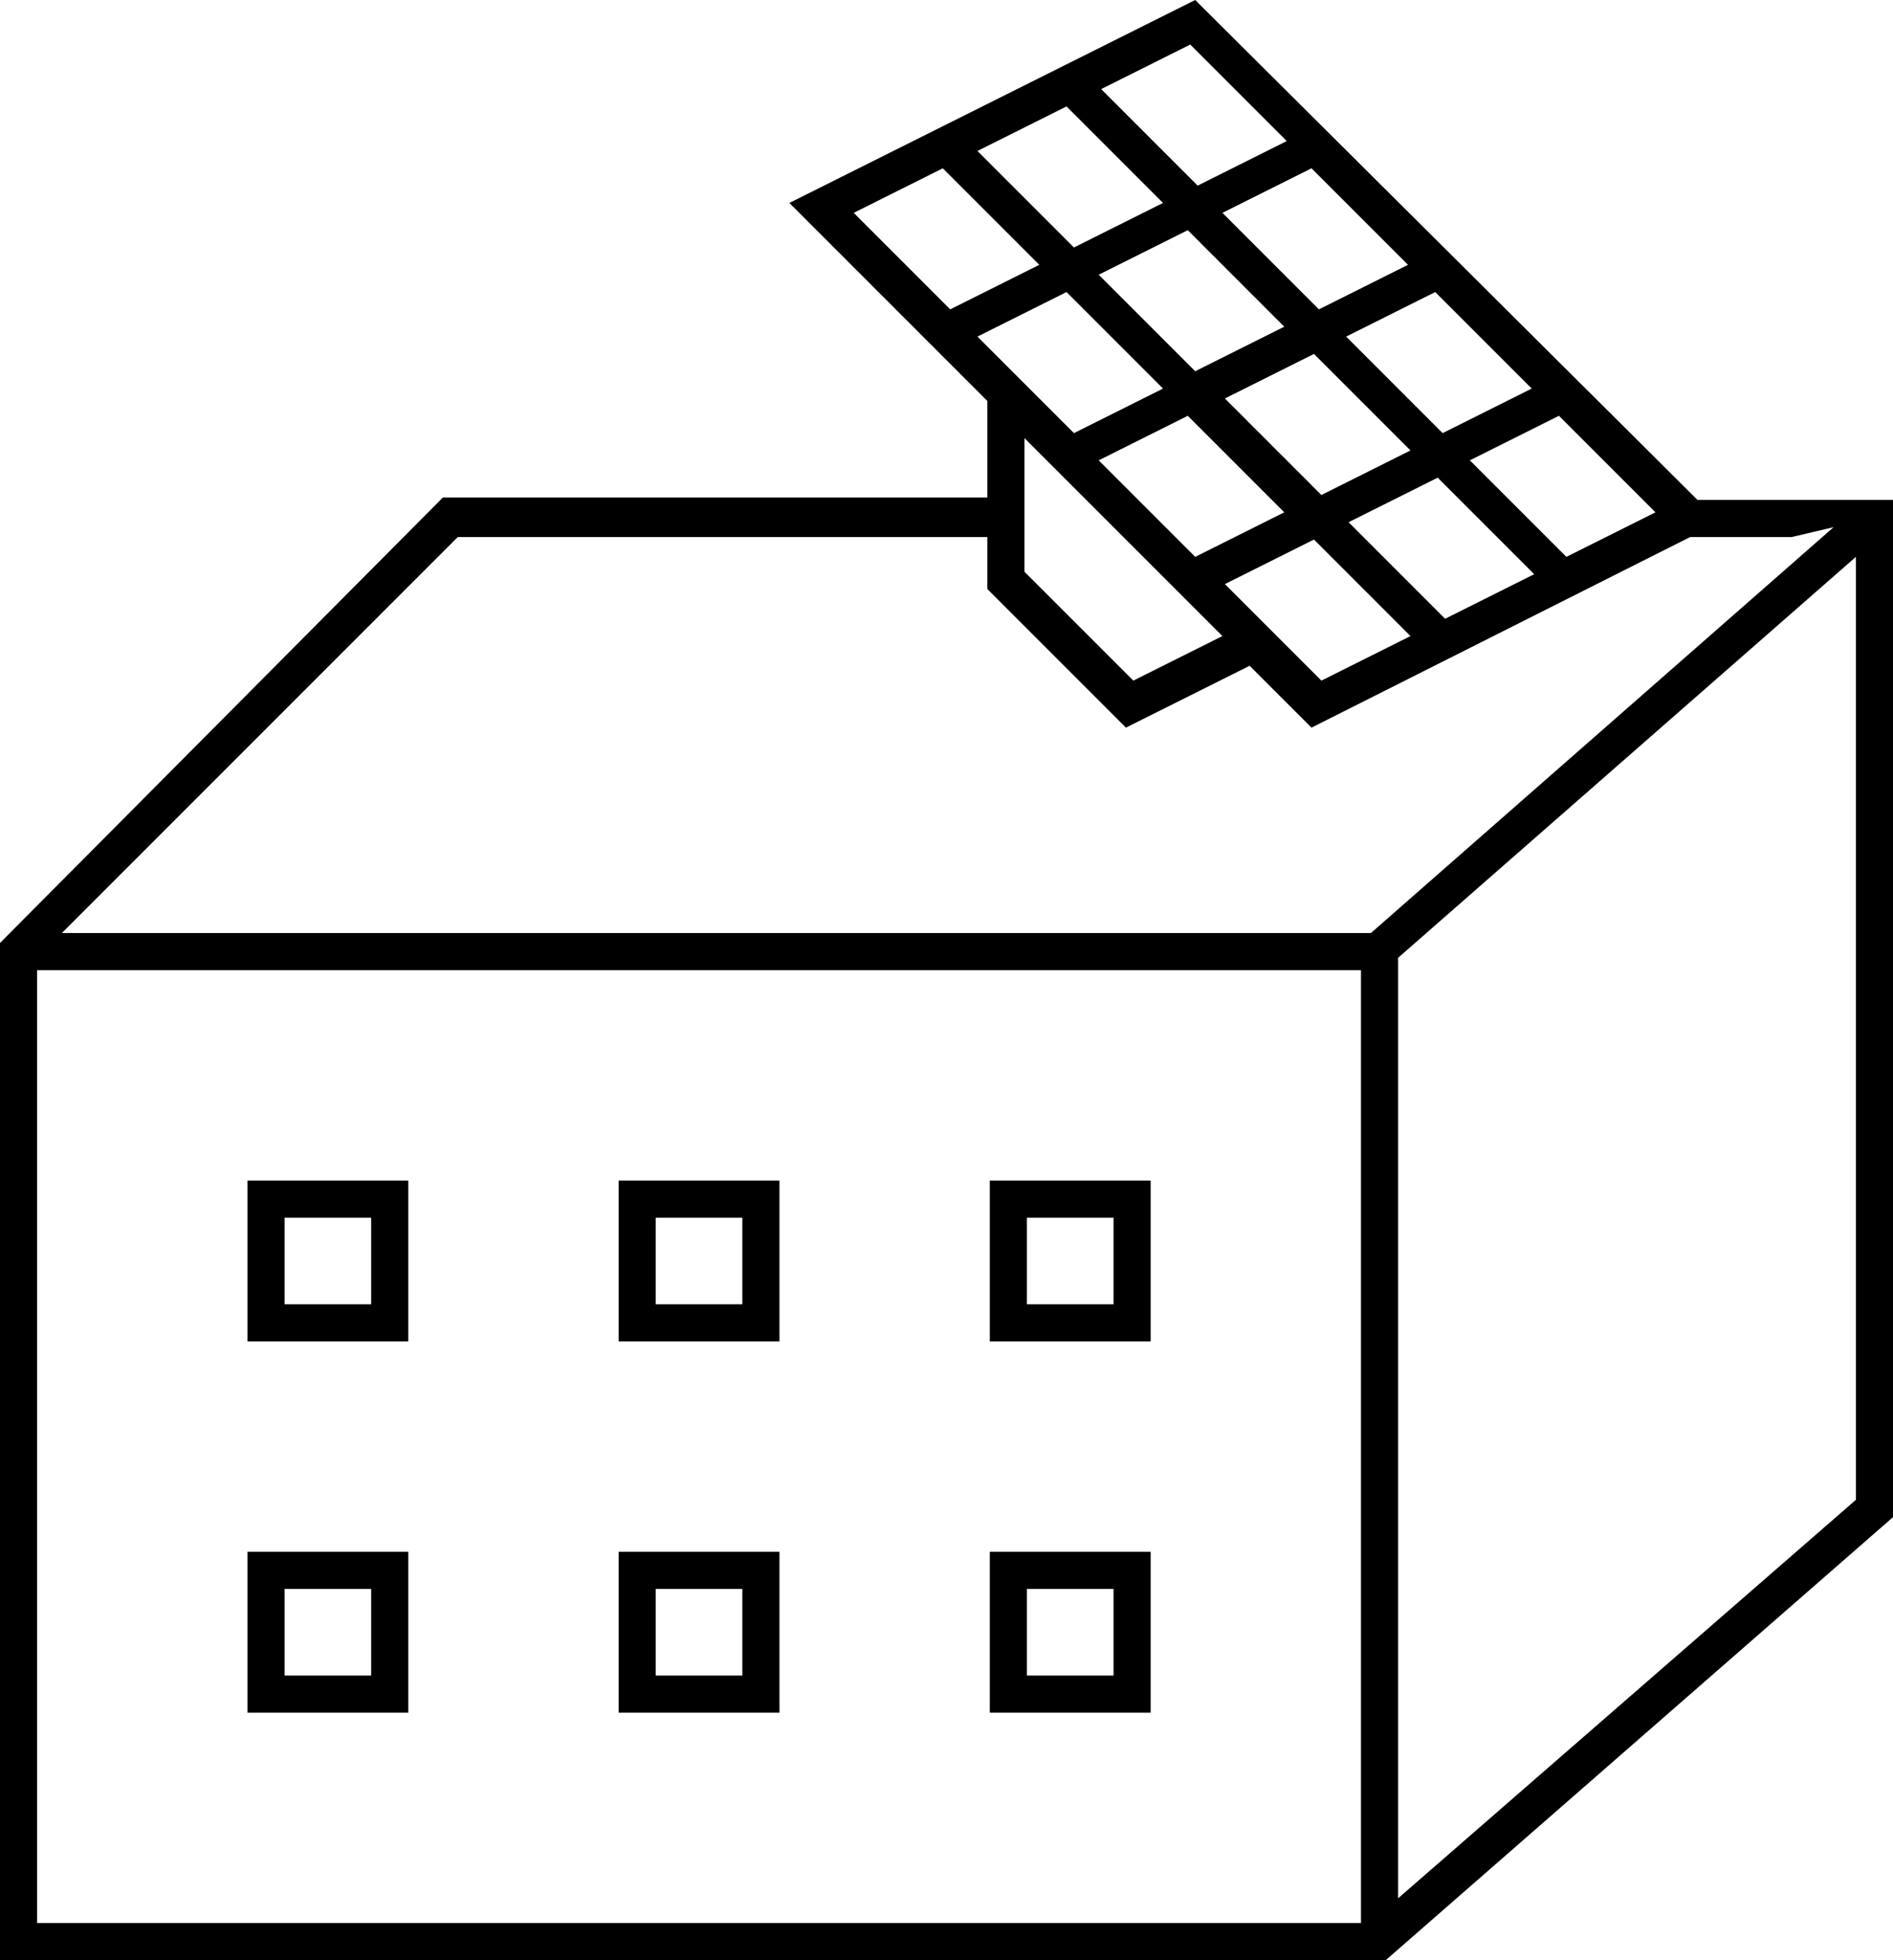 <?xml version="1.0" encoding="utf-8"?>
<!-- Generator: Adobe Illustrator 24.2.3, SVG Export Plug-In . SVG Version: 6.00 Build 0)  -->
<svg version="1.1" id="Layer_1" xmlns="http://www.w3.org/2000/svg" xmlns:xlink="http://www.w3.org/1999/xlink" x="0px" y="0px"
	 viewBox="0 0 76.5 79.2" style="enable-background:new 0 0 76.5 79.2;" xml:space="preserve">
<path d="M16.5,62.7H10v6.5h6.5V62.7z M15,67.7h-3.5v-3.5H15V67.7z"/>
<path d="M31.5,62.7H25v6.5h6.5V62.7z M30,67.7h-3.5v-3.5H30V67.7z"/>
<path d="M31.5,47.7H25v6.5h6.5V47.7z M30,52.7h-3.5v-3.5H30V52.7z"/>
<path d="M16.5,47.7H10v6.5h6.5V47.7z M15,52.7h-3.5v-3.5H15V52.7z"/>
<path d="M46.5,62.7H40v6.5h6.5V62.7z M45,67.7h-3.5v-3.5H45V67.7z"/>
<path d="M46.5,47.7H40v6.5h6.5V47.7z M45,52.7h-3.5v-3.5H45V52.7z"/>
<path d="M48.3,0L31.9,8.2l8,8v3.9h-22L0,38.1v41.1h56l20.5-17.9V20.2h-7.9L48.3,0z M66.9,20.7l-3.6,1.8l-3.9-3.9l3.6-1.8L66.9,20.7z
	 M48.3,22.5l-3.9-3.9l3.6-1.8l3.9,3.9L48.3,22.5z M49.4,25.7l-3.6,1.8l-4.4-4.4v-5.4L49.4,25.7z M48.3,15l-3.9-3.9L48,9.3l3.9,3.9
	L48.3,15z M53.1,14.3l3.9,3.9L53.4,20l-3.9-3.9L53.1,14.3z M53.1,21.8l3.9,3.9l-3.6,1.8l-3.9-3.9L53.1,21.8z M54.5,21.1l3.6-1.8
	l3.9,3.9L58.4,25L54.5,21.1z M61.9,15.7l-3.6,1.8l-3.9-3.9l3.6-1.8L61.9,15.7z M56.9,10.7l-3.6,1.8l-3.9-3.9L53,6.8L56.9,10.7z
	 M48.1,1.8L52,5.7l-3.6,1.8l-3.9-3.9L48.1,1.8z M43.1,4.3L47,8.2L43.4,10l-3.9-3.9L43.1,4.3z M34.5,8.6l3.6-1.8l3.9,3.9l-3.6,1.8
	L34.5,8.6z M39.5,13.6l3.6-1.8l3.9,3.9l-3.6,1.8L39.5,13.6z M55,77.7H1.5V39.2H55V77.7z M75,60.6L56.5,76.7v-38L75,22.5V60.6z
	 M74.1,21.3L55.4,37.7H2.5l16-16h21.4v2.1l5.6,5.6l5-2.5l2.5,2.5l15.3-7.7h4.1L74.1,21.3z"/>
</svg>
